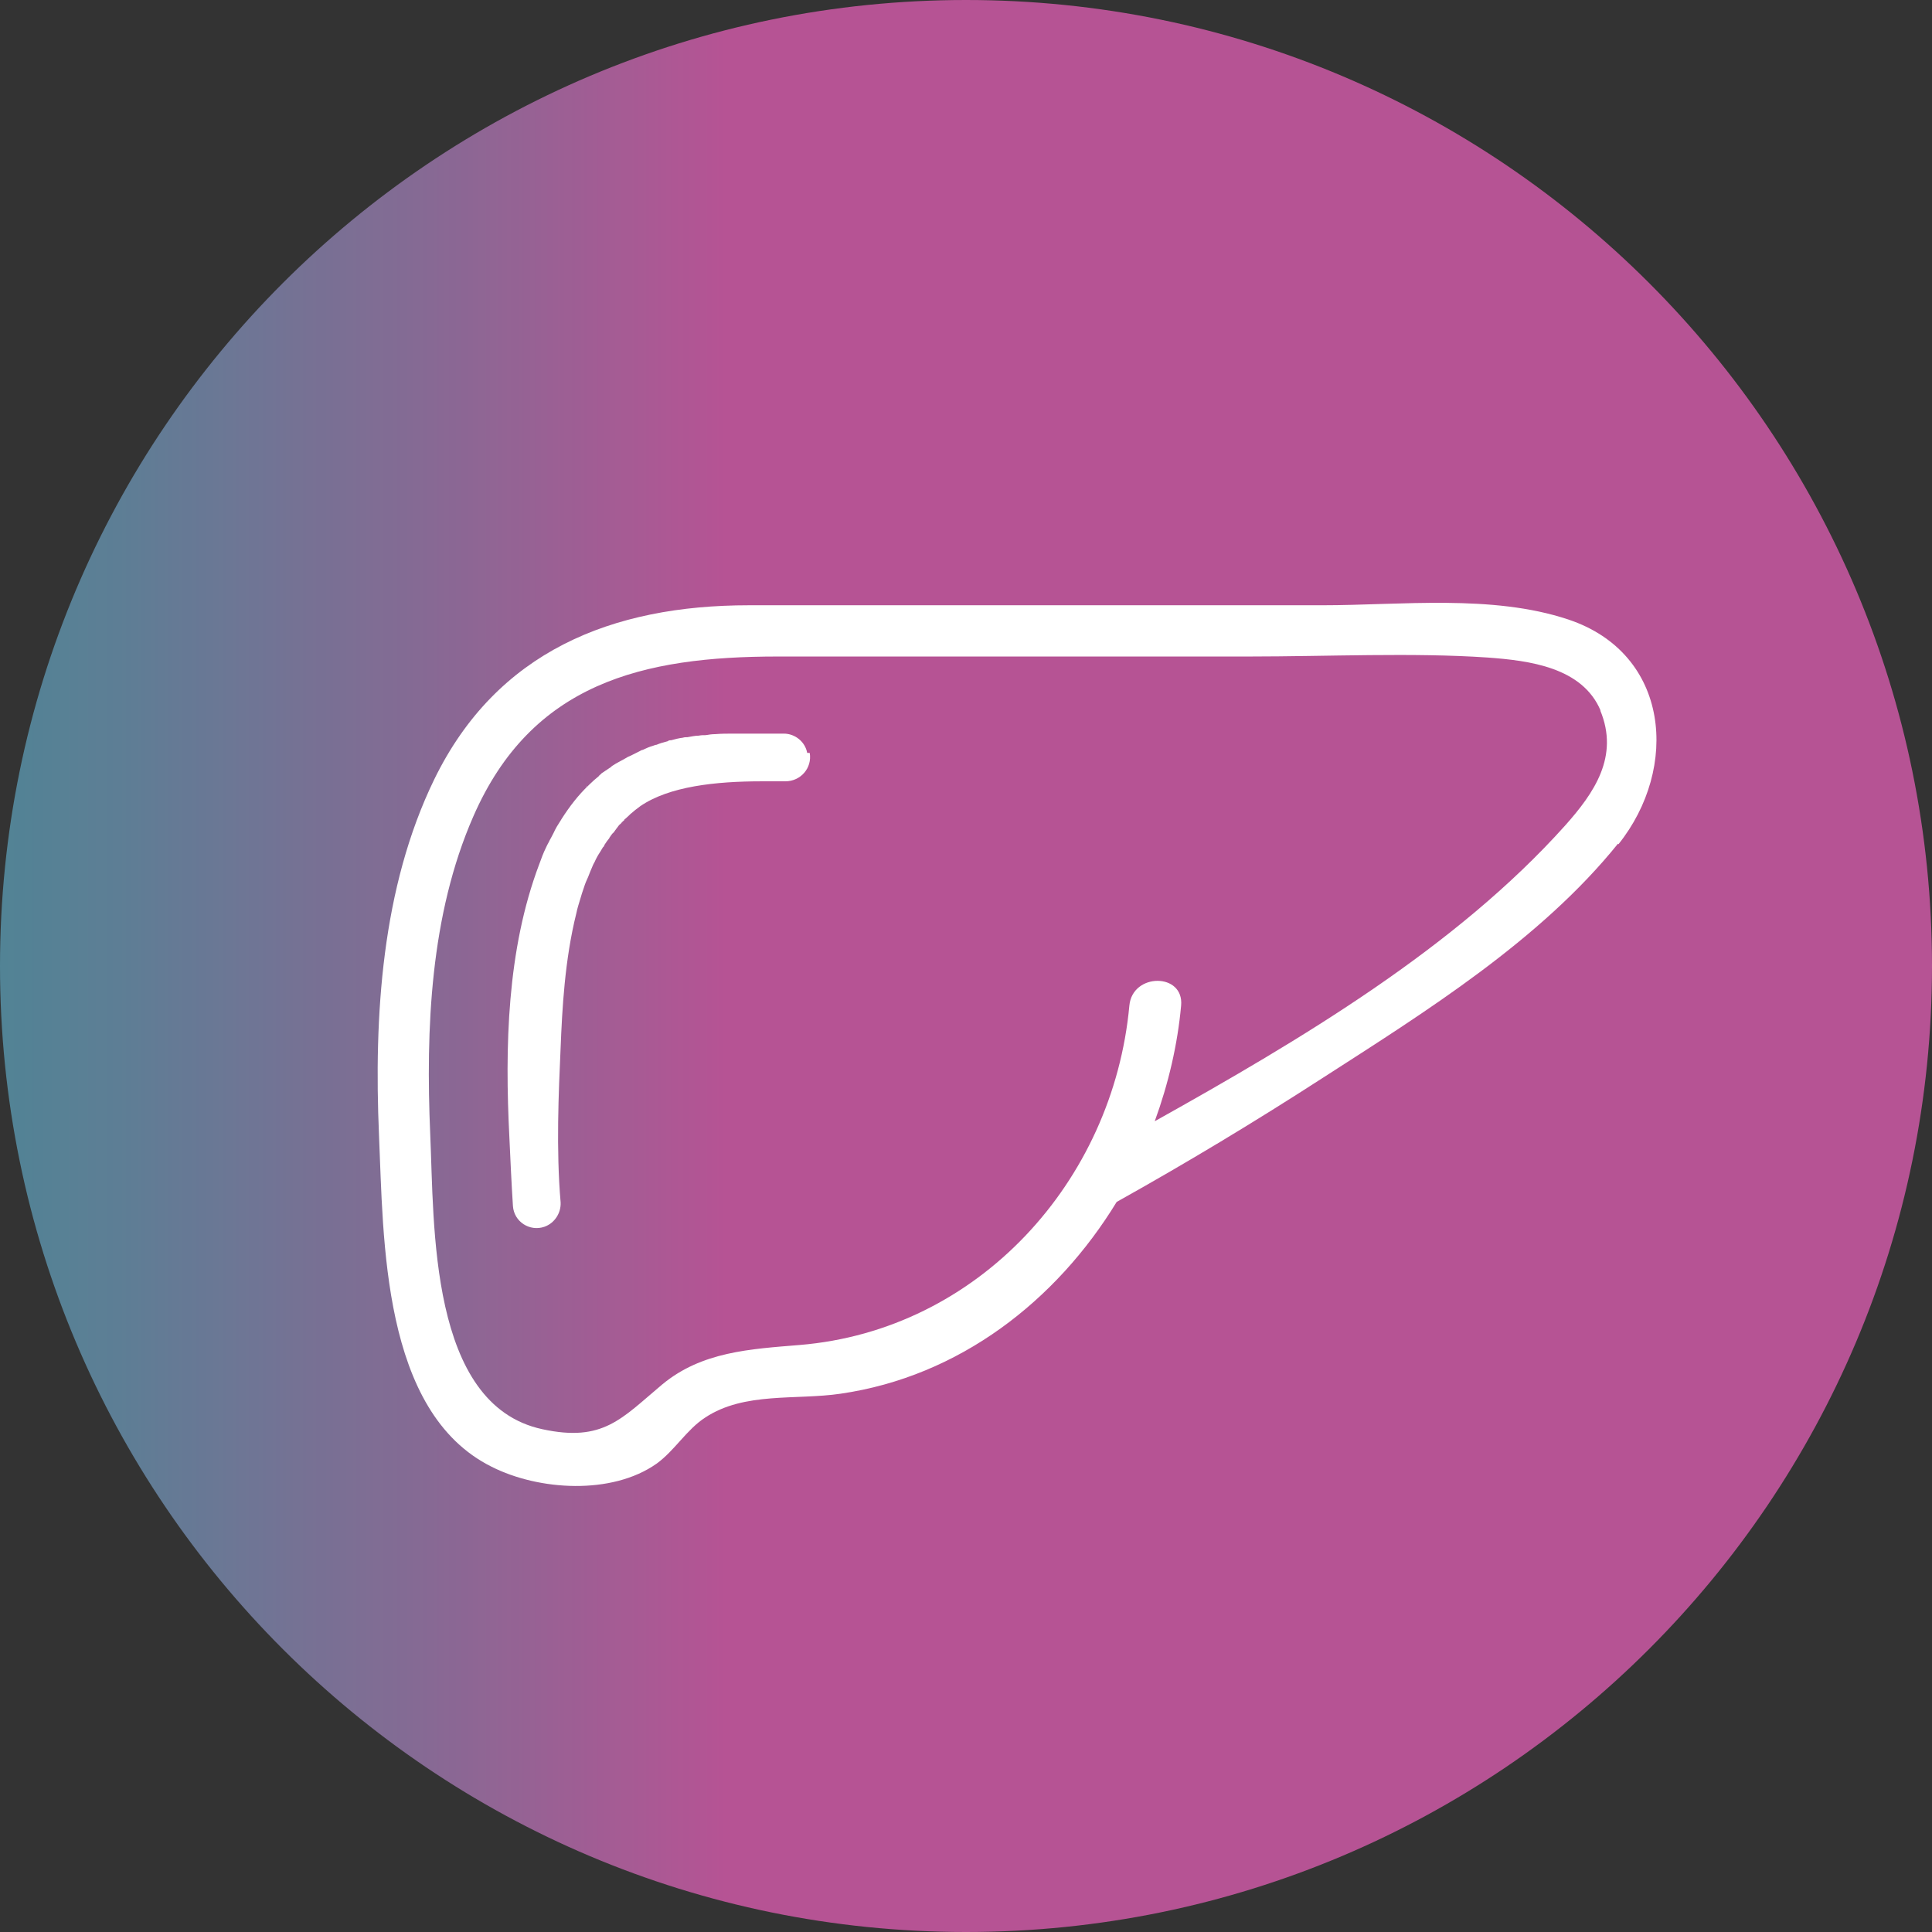 <?xml version="1.0" encoding="UTF-8"?>
<svg id="Layer_2" data-name="Layer 2" xmlns="http://www.w3.org/2000/svg" xmlns:xlink="http://www.w3.org/1999/xlink" viewBox="0 0 38.08 38.08">
  <rect x="0" y="0" width="38.08" height="38.08" fill="#333333" stroke="none"/>
  <defs>
    <clipPath id="clippath">
      <path d="M19.04,38.08c10.51,0,19.04-8.52,19.04-19.04S29.55,0,19.04,0,0,8.52,0,19.04s8.52,19.04,19.04,19.04" style="fill: none; stroke-width: 0px;"/>
    </clipPath>
    <linearGradient id="linear-gradient" x1="-3821.17" y1="-201.51" x2="-3820.17" y2="-201.51" gradientTransform="translate(157253.16 -8274.05) scale(41.16 -41.16)" gradientUnits="userSpaceOnUse">
      <stop offset="0" stop-color="#00b6a3"/>
      <stop offset=".14" stop-color="#04b4a2"/>
      <stop offset=".29" stop-color="#10aea2"/>
      <stop offset=".43" stop-color="#24a4a2"/>
      <stop offset=".57" stop-color="#4096a1"/>
      <stop offset=".72" stop-color="#6485a0"/>
      <stop offset=".86" stop-color="#906f9f"/>
      <stop offset="1" stop-color="#c4579e"/>
    </linearGradient>
  </defs>
  <g id="Layer_1-2" data-name="Layer 1">
    <g>
      <g style="opacity: .9;">
        <g style="clip-path: url(#clippath);">
          <rect width="38.08" height="38.08" style="fill: url(#linear-gradient); stroke-width: 0px;"/>
        </g>
      </g>
      <path d="M14.44,14.47h0,0M11.55,15.51s.02-.02.02-.02c0,0,0,0,.01-.01-.01.01-.02.03-.04.04M11.04,16.15s0,0,0,0t0,0s0,0,0,.01M11.59,15.46s0,0,0,0c0,0,0,0,0,0M15.91,14.84c-.04-.22-.24-.38-.46-.38-.33,0-.67,0-1,0h0c-.12,0-.23,0-.35.01-.07,0-.13.01-.19.02-.05,0-.09,0-.14.01-.08,0-.15.02-.22.03-.03,0-.06,0-.09.01-.08.01-.16.03-.23.05-.02,0-.05,0-.07.02-.08.02-.15.04-.22.07-.02,0-.04.01-.07.02-.07.02-.14.05-.2.08-.02,0-.05.02-.07.03-.06.03-.12.06-.18.09-.03.01-.05.02-.08.04-.07.04-.13.07-.2.11-.03.02-.05.03-.08.05,0,0-.01.01-.02.02-.06.04-.12.08-.18.12-.01.01-.02.02-.03.03,0,0,0,0,0,0-.01,0-.02.02-.03.03,0,0,0,0,.01-.01,0,0,0,0-.01.01-.06.05-.12.1-.18.16,0,0-.02.02-.02.02-.2.19-.37.41-.53.66-.03.05-.06.1-.09.15.02-.04.05-.08.07-.12-.05.08-.1.16-.14.25-.04.07-.07.14-.11.21.02-.04.04-.08.06-.12-.03.07-.07.13-.1.2,0,0,0,0,0,0-.05.1-.09.21-.13.32-.64,1.69-.68,3.61-.59,5.39.02.43.04.89.07,1.35.02.31.33.51.62.41.2-.07.33-.27.32-.48-.09-1.05-.04-2.15,0-3.05.03-.75.08-1.73.31-2.65.02-.1.05-.19.08-.29.01-.03.02-.07.03-.1.03-.08.05-.16.08-.23.01-.03.03-.06.04-.09.03-.08.06-.15.09-.22.01-.03.03-.06.04-.08.03-.07.07-.14.11-.2,0,0,0,0,0,0,0,0,0,0,0,0,0,0,0,0,0,0,.02-.03.04-.07.06-.1,0,0,0,.01,0,.01.03-.05.06-.1.09-.15-.03.04-.05.09-.08.13.03-.06.07-.11.11-.16,0,0,0-.01.01-.02.02-.03.04-.06.07-.09,0,0,0,.01-.01.02.03-.04.06-.09.1-.13-.03.03-.06.07-.09.11.03-.04.07-.09.1-.13.01-.02.03-.03.05-.05.02-.03.05-.05.07-.07h-.01s.06-.05.09-.08c0,0,0,0,0,0,.01-.01.02-.02.03-.03.07-.06.13-.11.2-.16.57-.39,1.48-.49,2.4-.49.02,0,.05,0,.07,0,.11,0,.23,0,.35,0,.01,0,.03,0,.04,0,0,0-.02,0-.03,0,.01,0,.02,0,.03,0,.3,0,.53-.26.48-.56h0ZM31.55,14.01c-.36-.86-1.41-.99-2.23-1.05-1.46-.1-3.17-.02-4.7-.02h-9.29c-2.66,0-4.85.52-6,3.15-.85,1.94-.94,4.19-.85,6.27.08,1.77-.03,5.33,2.21,5.81,1.2.26,1.56-.21,2.36-.88.78-.65,1.74-.7,2.71-.78,3.52-.29,6.18-3.22,6.5-6.69.06-.65,1.08-.65,1.02,0-.07.77-.25,1.54-.52,2.28,2.88-1.61,5.93-3.42,8.09-5.83.57-.64,1.07-1.36.69-2.27M31.89,16.63c-1.53,1.9-3.79,3.31-5.81,4.61-1.33.86-2.69,1.68-4.07,2.45-1.19,1.95-3.1,3.44-5.44,3.78-.88.13-1.9-.04-2.67.47-.37.24-.6.65-.96.91-.88.62-2.32.53-3.25.06-2.17-1.08-2.13-4.49-2.22-6.54-.1-2.34.05-4.87,1.09-7.01,1.23-2.52,3.5-3.43,6.2-3.43h11.3c1.55,0,3.35-.22,4.85.28,2.01.67,2.19,2.93.99,4.43M12.92,16.42s0,0,0,0c0,0,0,0,0,0" style="fill: #fff; stroke-width: 0px;"/>
    </g>
  </g>
</svg>